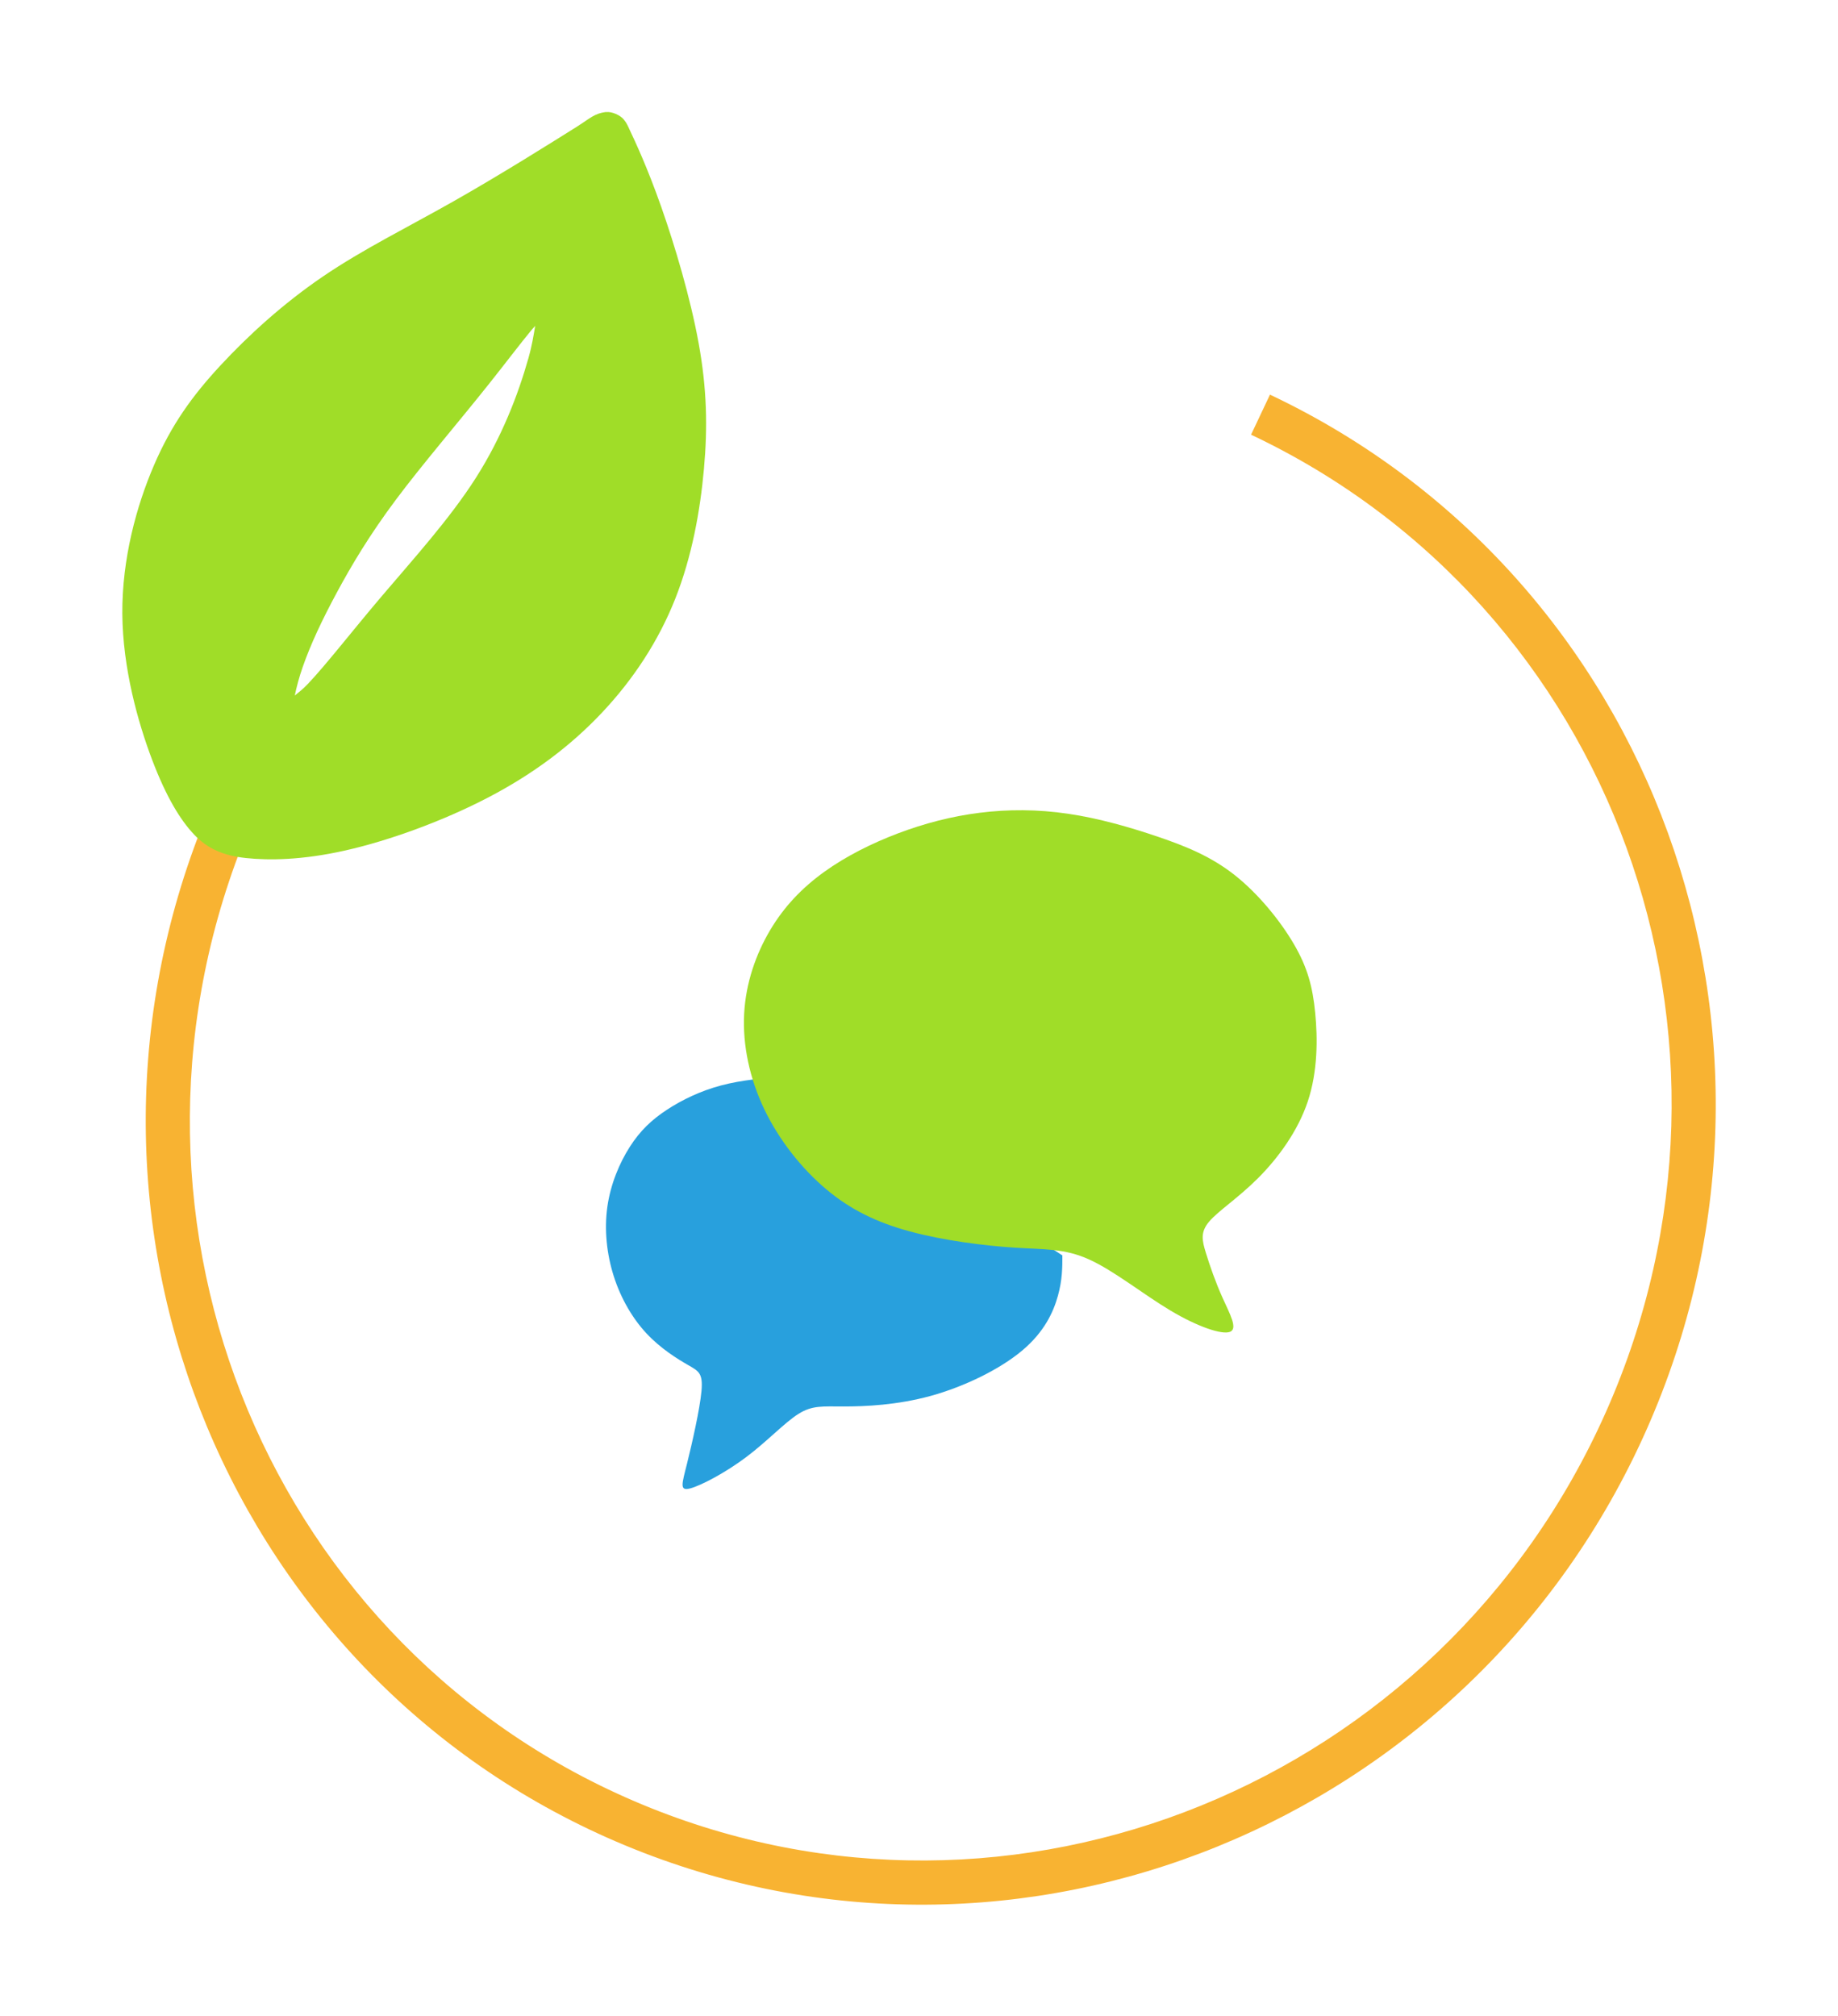 <?xml version="1.0" encoding="UTF-8" standalone="no"?>
<!-- Created with Inkscape (http://www.inkscape.org/) -->

<svg
   width="37.353mm"
   height="40.968mm"
   viewBox="0 0 37.353 40.968"
   version="1.1"
   id="svg1"
   inkscape:version="1.4 (e7c3feb1, 2024-10-09)"
   sodipodi:docname="AK Kommunikation Icon ohne text.svg"
   xmlns:inkscape="http://www.inkscape.org/namespaces/inkscape"
   xmlns:sodipodi="http://sodipodi.sourceforge.net/DTD/sodipodi-0.dtd"
   xmlns="http://www.w3.org/2000/svg"
   xmlns:svg="http://www.w3.org/2000/svg">
  <sodipodi:namedview
     id="namedview1"
     pagecolor="#ffffff"
     bordercolor="#000000"
     borderopacity="0.25"
     inkscape:showpageshadow="2"
     inkscape:pageopacity="0.0"
     inkscape:pagecheckerboard="0"
     inkscape:deskcolor="#d1d1d1"
     inkscape:document-units="mm"
     inkscape:zoom="0.64"
     inkscape:cx="14.84375"
     inkscape:cy="-4.6875"
     inkscape:window-width="1920"
     inkscape:window-height="1027"
     inkscape:window-x="3432"
     inkscape:window-y="25"
     inkscape:window-maximized="1"
     inkscape:current-layer="layer1" />
  <defs
     id="defs1" />
  <g
     inkscape:label="Ebene 1"
     inkscape:groupmode="layer"
     id="layer1"
     transform="translate(-83.344,-123.56)">
    <g
       id="g67-2"
       transform="matrix(1,0,0,1,-303.113,-795.819)">
      <path
         style="fill:#f8b332"
         d="m -679.633,753.104 c -8.733,0.611 -15.389,7.992 -14.975,16.621 0.414,8.629 7.746,15.358 16.498,15.154 8.752,-0.204 15.756,-7.267 15.756,-15.906 h -0.9 c 0,8.153 -6.595,14.813 -14.875,15.006 -8.28,0.193 -15.189,-6.153 -15.58,-14.297 -0.391,-8.144 5.879,-15.104 14.141,-15.682 z"
         id="path17-1-2-7-3-6-7"
         transform="rotate(-64.707)" />
      <g
         id="g25-4-0-0-2-4"
         style="stroke:#a0dd28"
         transform="translate(86.676,139.68)">
        <path
           style="fill:#a0dd28;stroke:none"
           d="m 312.457,782.867 c -0.243,0.028 -0.335,0.135 -0.596,0.299 -0.521,0.327 -1.559,0.98 -2.51,1.518 -0.95,0.538 -1.835,0.972 -2.646,1.523 -0.812,0.552 -1.526,1.205 -2.09,1.814 -0.564,0.609 -0.992,1.197 -1.348,2.025 -0.356,0.828 -0.65,1.903 -0.643,3.014 0.008,1.111 0.316,2.207 0.607,2.975 0.292,0.768 0.576,1.223 0.85,1.514 0.274,0.291 0.601,0.431 1.057,0.479 0.455,0.048 1.131,0.046 2.018,-0.154 0.887,-0.2 1.972,-0.592 2.898,-1.074 0.926,-0.482 1.685,-1.055 2.318,-1.727 0.633,-0.672 1.146,-1.449 1.488,-2.312 0.342,-0.864 0.508,-1.796 0.584,-2.641 0.076,-0.845 0.061,-1.625 -0.107,-2.551 -0.168,-0.925 -0.484,-1.989 -0.764,-2.783 -0.28,-0.794 -0.524,-1.314 -0.643,-1.566 -0.03,-0.063 -0.051,-0.123 -0.117,-0.203 -0.066,-0.081 -0.236,-0.163 -0.357,-0.148 z m -0.045,0.664 c 0.123,0.261 0.337,0.714 0.598,1.453 0.271,0.768 0.579,1.817 0.738,2.691 0.159,0.874 0.172,1.583 0.1,2.389 -0.073,0.806 -0.233,1.687 -0.545,2.475 -0.312,0.787 -0.781,1.499 -1.367,2.121 -0.586,0.622 -1.285,1.151 -2.158,1.605 -0.873,0.455 -1.93,0.835 -2.754,1.021 -0.824,0.186 -1.428,0.186 -1.82,0.145 -0.393,-0.041 -0.481,-0.08 -0.684,-0.295 -0.202,-0.215 -0.453,-0.595 -0.727,-1.314 -0.273,-0.72 -0.561,-1.764 -0.568,-2.766 -0.007,-1.001 0.265,-2.008 0.594,-2.771 0.328,-0.764 0.701,-1.277 1.238,-1.857 0.537,-0.581 1.222,-1.205 1.986,-1.725 0.765,-0.519 1.635,-0.948 2.604,-1.496 0.968,-0.548 2.013,-1.206 2.533,-1.533 0.175,-0.11 0.189,-0.117 0.232,-0.143 z"
           id="path23-1-85-2-5-39"
           transform="translate(-0.357,-0.892)" />
        <path
           style="fill:#a0dd28;stroke:none"
           d="m 311.18,786.305 c -0.184,0.043 -0.26,0.133 -0.365,0.236 -0.105,0.103 -0.218,0.231 -0.342,0.381 -0.247,0.3 -0.538,0.684 -0.852,1.078 -0.627,0.789 -1.356,1.639 -1.916,2.389 -0.56,0.75 -0.943,1.389 -1.252,1.963 -0.309,0.574 -0.554,1.093 -0.732,1.605 -0.089,0.256 -0.161,0.508 -0.201,0.73 -0.02,0.111 -0.033,0.215 -0.031,0.316 0.002,0.102 0.007,0.207 0.09,0.328 0.083,0.121 0.262,0.188 0.385,0.176 0.122,-0.012 0.211,-0.059 0.301,-0.113 0.179,-0.109 0.361,-0.275 0.568,-0.494 0.414,-0.438 0.9,-1.075 1.52,-1.805 0.619,-0.73 1.389,-1.569 1.959,-2.463 0.57,-0.894 0.921,-1.814 1.143,-2.602 0.111,-0.394 0.192,-0.753 0.217,-1.039 0.012,-0.143 0.018,-0.264 -0.023,-0.402 -0.021,-0.069 -0.058,-0.152 -0.148,-0.221 -0.09,-0.069 -0.226,-0.086 -0.318,-0.064 z m -0.166,0.912 c -0.034,0.197 -0.063,0.391 -0.137,0.652 -0.21,0.745 -0.542,1.608 -1.072,2.439 -0.53,0.831 -1.28,1.658 -1.91,2.4 -0.63,0.743 -1.124,1.384 -1.498,1.779 -0.113,0.119 -0.182,0.167 -0.268,0.238 0.034,-0.165 0.085,-0.362 0.158,-0.572 0.164,-0.47 0.395,-0.961 0.695,-1.518 0.3,-0.557 0.663,-1.168 1.203,-1.891 0.54,-0.723 1.269,-1.569 1.906,-2.371 0.319,-0.401 0.61,-0.786 0.844,-1.07 0.031,-0.037 0.05,-0.054 0.078,-0.088 z"
           id="path24-9-2-1-1-4"
           transform="translate(-0.357,-0.892)" />
      </g>
      <g
         id="path15-6-9-1-0">
        <path
           style="fill:#a0dd28"
           d="m 390.917,935.851 c -0.613,-0.613 -1.29,-2.671 -1.29,-3.923 0,-1.986 0.653,-3.417 2.305,-5.05 0.976,-0.965 1.608,-1.434 2.913,-2.165 0.917,-0.513 2.169,-1.241 2.781,-1.618 l 1.114,-0.686 0.427,1.183 c 0.773,2.142 0.941,3.102 0.859,4.911 -0.11,2.435 -0.633,3.663 -2.232,5.237 -1.741,1.715 -5.975,3.014 -6.879,2.11 z m 1.781,-1.69 c 0.374,-0.244 2.368,-2.521 3.522,-4.022 1.434,-1.867 2.329,-5.146 1.405,-5.146 -0.332,0 -0.654,0.346 -2.63,2.827 -2.697,3.385 -3.963,6.406 -2.758,6.584 0.04,0.006 0.247,-0.103 0.461,-0.242 z"
           id="path107" />
        <path
           style="fill:#a0dd28"
           d="m 398.855,922.08 -1.344,0.828 c -0.607,0.373 -1.859,1.102 -2.773,1.613 -1.314,0.735 -1.976,1.226 -2.961,2.199 -1.677,1.658 -2.369,3.173 -2.369,5.207 0,0.665 0.174,1.505 0.426,2.27 0.252,0.765 0.563,1.444 0.928,1.809 0.305,0.305 0.796,0.378 1.375,0.355 0.579,-0.023 1.263,-0.158 1.971,-0.375 1.416,-0.434 2.928,-1.19 3.842,-2.09 1.622,-1.598 2.186,-2.919 2.297,-5.383 0.082,-1.826 -0.095,-2.844 -0.871,-4.996 z m -0.229,0.656 0.336,0.93 c 0.769,2.132 0.927,3.036 0.846,4.828 -0.109,2.408 -0.591,3.539 -2.166,5.09 -0.827,0.815 -2.302,1.567 -3.664,1.984 -0.681,0.209 -1.336,0.335 -1.859,0.355 -0.523,0.02 -0.9,-0.082 -1.047,-0.229 -0.249,-0.248 -0.582,-0.904 -0.822,-1.635 -0.24,-0.73 -0.404,-1.546 -0.404,-2.133 0,-1.938 0.613,-3.286 2.24,-4.895 0.968,-0.957 1.57,-1.403 2.867,-2.129 0.92,-0.515 2.17,-1.242 2.789,-1.623 z m -1.002,2.037 c -0.121,0 -0.261,0.041 -0.395,0.129 -0.134,0.088 -0.275,0.22 -0.465,0.424 -0.38,0.409 -0.955,1.116 -1.943,2.357 -1.358,1.704 -2.357,3.316 -2.873,4.547 -0.258,0.616 -0.399,1.132 -0.389,1.551 0.005,0.209 0.049,0.4 0.158,0.555 0.109,0.154 0.288,0.254 0.484,0.283 0.067,0.01 0.09,-0.002 0.113,-0.008 0.023,-0.006 0.041,-0.013 0.06,-0.021 0.039,-0.016 0.081,-0.035 0.127,-0.059 0.092,-0.048 0.2,-0.113 0.312,-0.186 0.15,-0.098 0.325,-0.28 0.586,-0.555 0.261,-0.275 0.584,-0.63 0.93,-1.025 0.692,-0.791 1.479,-1.736 2.061,-2.492 0.741,-0.965 1.33,-2.268 1.625,-3.35 0.148,-0.541 0.224,-1.023 0.197,-1.404 -0.013,-0.191 -0.049,-0.36 -0.143,-0.502 -0.093,-0.142 -0.267,-0.244 -0.447,-0.244 z m 0,0.439 c 0.051,0 0.051,6e-4 0.08,0.045 0.029,0.044 0.062,0.147 0.072,0.293 0.021,0.292 -0.042,0.746 -0.182,1.258 -0.28,1.024 -0.858,2.296 -1.551,3.197 -0.572,0.745 -1.356,1.686 -2.043,2.471 -0.343,0.392 -0.664,0.746 -0.918,1.014 -0.254,0.268 -0.469,0.462 -0.506,0.486 -0.102,0.066 -0.202,0.126 -0.277,0.166 -0.025,0.013 -0.041,0.021 -0.059,0.029 -0.077,-0.017 -0.13,-0.04 -0.166,-0.09 -0.041,-0.058 -0.074,-0.161 -0.078,-0.312 -0.007,-0.304 0.11,-0.786 0.355,-1.371 0.49,-1.17 1.473,-2.761 2.812,-4.441 0.988,-1.24 1.562,-1.947 1.92,-2.332 0.179,-0.192 0.305,-0.303 0.387,-0.357 0.082,-0.054 0.108,-0.055 0.152,-0.055 z"
           id="path108" />
      </g>
      <g
         id="g62-6"
         transform="translate(-1.598,-1.252)">
        <path
           style="fill:#28a0dd;stroke-width:0.306"
           d="m 409.645,946.143 c 0,0.248 0,0.496 -0.091,0.823 -0.091,0.327 -0.274,0.731 -0.725,1.11 -0.451,0.379 -1.169,0.731 -1.855,0.921 -0.686,0.189 -1.339,0.216 -1.77,0.216 -0.431,0 -0.64,-0.026 -0.921,0.15 -0.281,0.176 -0.633,0.555 -1.058,0.875 -0.424,0.32 -0.921,0.581 -1.143,0.64 -0.222,0.059 -0.17,-0.085 -0.065,-0.503 0.104,-0.418 0.261,-1.11 0.294,-1.476 0.033,-0.366 -0.059,-0.405 -0.274,-0.529 -0.216,-0.124 -0.555,-0.333 -0.842,-0.64 -0.287,-0.307 -0.522,-0.712 -0.666,-1.162 -0.144,-0.451 -0.196,-0.947 -0.131,-1.411 0.065,-0.464 0.248,-0.895 0.457,-1.221 0.209,-0.327 0.444,-0.549 0.751,-0.751 0.307,-0.202 0.686,-0.385 1.104,-0.496 0.418,-0.111 0.875,-0.15 1.332,-0.189"
           id="path62-7"
           sodipodi:nodetypes="cccccccccccccc" />
        <path
           style="fill:#a0dd28;stroke-width:0.306"
           d="m 413.052,947.696 c -0.163,0.065 -0.66,-0.104 -1.208,-0.431 -0.549,-0.327 -1.149,-0.81 -1.652,-1.038 -0.503,-0.229 -0.908,-0.202 -1.522,-0.242 -0.614,-0.039 -1.437,-0.144 -2.116,-0.327 -0.679,-0.183 -1.215,-0.444 -1.711,-0.862 -0.496,-0.418 -0.953,-0.993 -1.254,-1.62 -0.3,-0.627 -0.444,-1.306 -0.411,-1.94 0.033,-0.633 0.242,-1.221 0.529,-1.704 0.287,-0.483 0.653,-0.862 1.097,-1.182 0.444,-0.32 0.967,-0.581 1.502,-0.784 0.536,-0.202 1.084,-0.346 1.659,-0.418 0.575,-0.072 1.175,-0.072 1.796,0.02 0.62,0.091 1.26,0.274 1.835,0.47 0.575,0.196 1.084,0.405 1.561,0.784 0.477,0.379 0.921,0.927 1.195,1.398 0.274,0.47 0.379,0.862 0.431,1.391 0.052,0.529 0.052,1.195 -0.15,1.802 -0.202,0.607 -0.607,1.156 -1.012,1.561 -0.405,0.405 -0.81,0.666 -0.993,0.882 -0.183,0.216 -0.144,0.385 -0.065,0.64 0.078,0.255 0.196,0.594 0.34,0.914 0.144,0.32 0.313,0.62 0.15,0.686 z"
           id="path61-1" />
      </g>
    </g>
  </g>
</svg>
